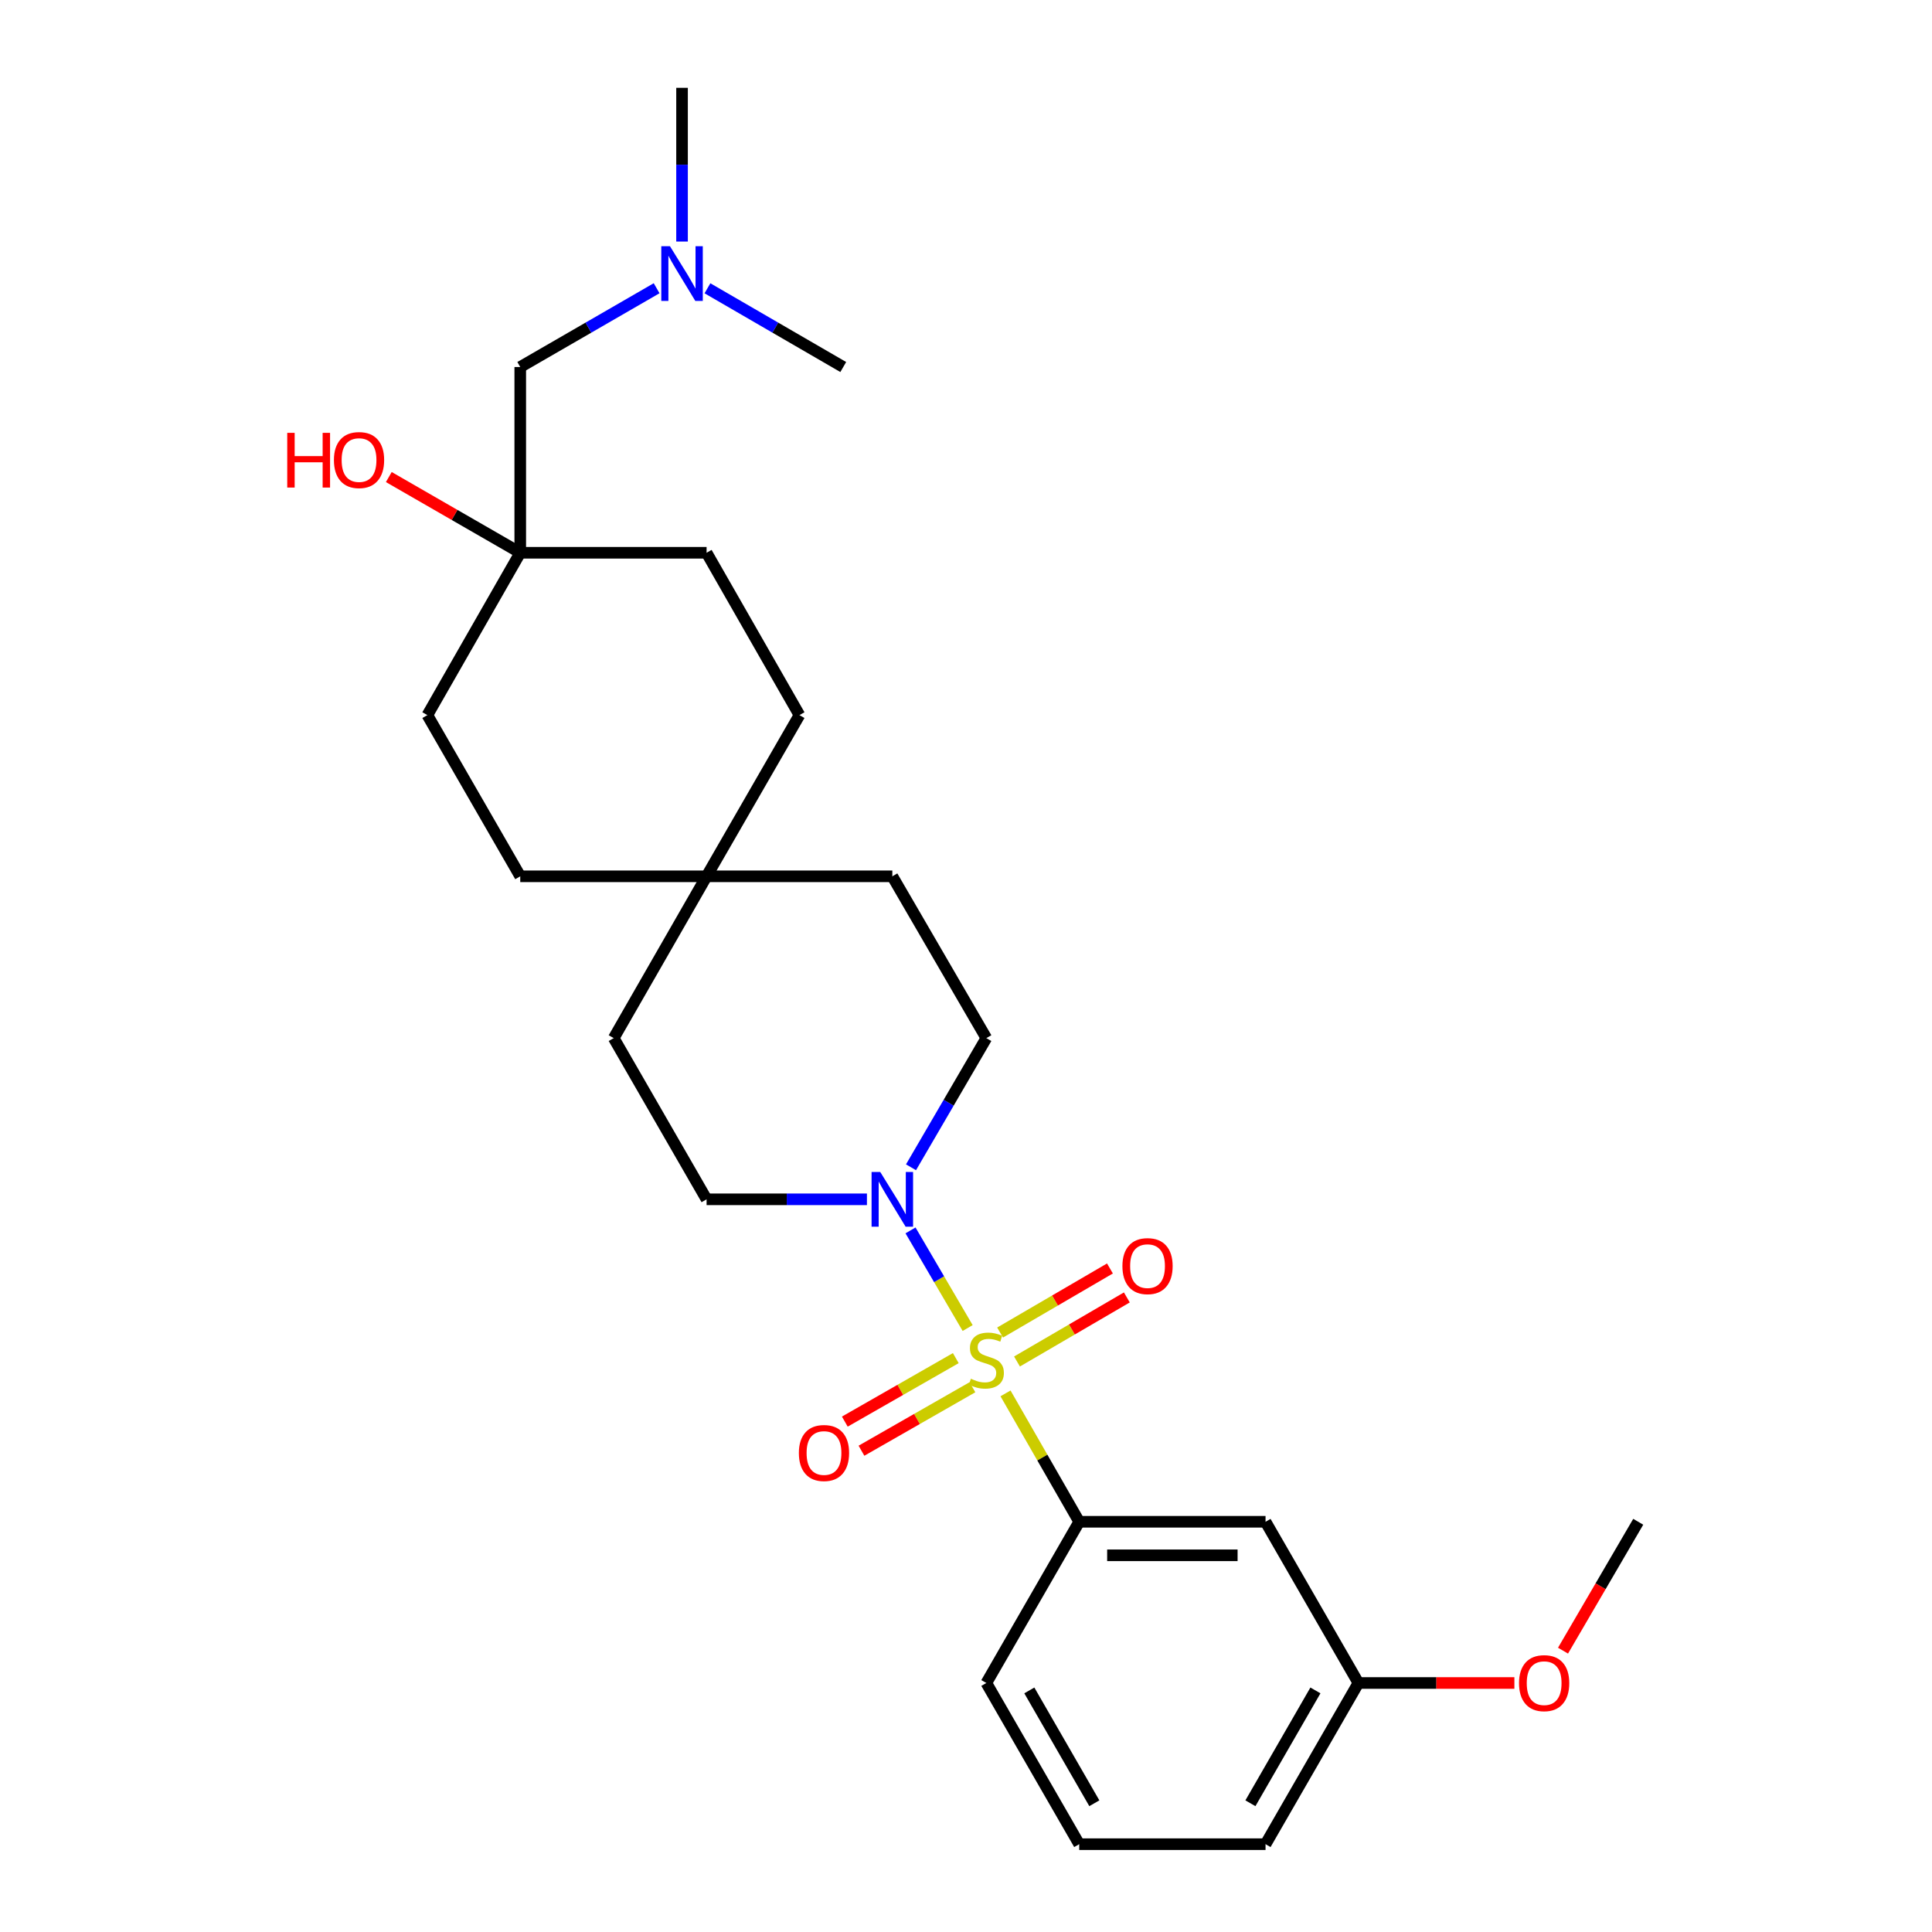 <?xml version='1.0' encoding='iso-8859-1'?>
<svg version='1.1' baseProfile='full'
              xmlns='http://www.w3.org/2000/svg'
                      xmlns:rdkit='http://www.rdkit.org/xml'
                      xmlns:xlink='http://www.w3.org/1999/xlink'
                  xml:space='preserve'
width='1000px' height='1000px' viewBox='0 0 1000 1000'>
<!-- END OF HEADER -->
<rect style='opacity:1.0;fill:#FFFFFF;stroke:none' width='1000' height='1000' x='0' y='0'> </rect>
<path class='bond-0' d='M 500.854,687.388 L 486.068,662.12' style='fill:none;fill-rule:evenodd;stroke:#CCCC00;stroke-width:6px;stroke-linecap:butt;stroke-linejoin:miter;stroke-opacity:1' />
<path class='bond-0' d='M 486.068,662.12 L 471.282,636.853' style='fill:none;fill-rule:evenodd;stroke:#0000FF;stroke-width:6px;stroke-linecap:butt;stroke-linejoin:miter;stroke-opacity:1' />
<path class='bond-1' d='M 520.453,721.211 L 539.525,754.44' style='fill:none;fill-rule:evenodd;stroke:#CCCC00;stroke-width:6px;stroke-linecap:butt;stroke-linejoin:miter;stroke-opacity:1' />
<path class='bond-1' d='M 539.525,754.44 L 558.598,787.669' style='fill:none;fill-rule:evenodd;stroke:#000000;stroke-width:6px;stroke-linecap:butt;stroke-linejoin:miter;stroke-opacity:1' />
<path class='bond-2' d='M 526.393,704.71 L 554.822,688.13' style='fill:none;fill-rule:evenodd;stroke:#CCCC00;stroke-width:6px;stroke-linecap:butt;stroke-linejoin:miter;stroke-opacity:1' />
<path class='bond-2' d='M 554.822,688.13 L 583.25,671.55' style='fill:none;fill-rule:evenodd;stroke:#FF0000;stroke-width:6px;stroke-linecap:butt;stroke-linejoin:miter;stroke-opacity:1' />
<path class='bond-2' d='M 517.649,689.716 L 546.077,673.136' style='fill:none;fill-rule:evenodd;stroke:#CCCC00;stroke-width:6px;stroke-linecap:butt;stroke-linejoin:miter;stroke-opacity:1' />
<path class='bond-2' d='M 546.077,673.136 L 574.506,656.556' style='fill:none;fill-rule:evenodd;stroke:#FF0000;stroke-width:6px;stroke-linecap:butt;stroke-linejoin:miter;stroke-opacity:1' />
<path class='bond-3' d='M 494.717,702.962 L 465.995,719.393' style='fill:none;fill-rule:evenodd;stroke:#CCCC00;stroke-width:6px;stroke-linecap:butt;stroke-linejoin:miter;stroke-opacity:1' />
<path class='bond-3' d='M 465.995,719.393 L 437.274,735.823' style='fill:none;fill-rule:evenodd;stroke:#FF0000;stroke-width:6px;stroke-linecap:butt;stroke-linejoin:miter;stroke-opacity:1' />
<path class='bond-3' d='M 503.336,718.029 L 474.615,734.459' style='fill:none;fill-rule:evenodd;stroke:#CCCC00;stroke-width:6px;stroke-linecap:butt;stroke-linejoin:miter;stroke-opacity:1' />
<path class='bond-3' d='M 474.615,734.459 L 445.893,750.89' style='fill:none;fill-rule:evenodd;stroke:#FF0000;stroke-width:6px;stroke-linecap:butt;stroke-linejoin:miter;stroke-opacity:1' />
<path class='bond-7' d='M 471.533,604.188 L 491.03,570.759' style='fill:none;fill-rule:evenodd;stroke:#0000FF;stroke-width:6px;stroke-linecap:butt;stroke-linejoin:miter;stroke-opacity:1' />
<path class='bond-7' d='M 491.03,570.759 L 510.526,537.329' style='fill:none;fill-rule:evenodd;stroke:#000000;stroke-width:6px;stroke-linecap:butt;stroke-linejoin:miter;stroke-opacity:1' />
<path class='bond-8' d='M 448.723,620.763 L 407.223,620.763' style='fill:none;fill-rule:evenodd;stroke:#0000FF;stroke-width:6px;stroke-linecap:butt;stroke-linejoin:miter;stroke-opacity:1' />
<path class='bond-8' d='M 407.223,620.763 L 365.723,620.763' style='fill:none;fill-rule:evenodd;stroke:#000000;stroke-width:6px;stroke-linecap:butt;stroke-linejoin:miter;stroke-opacity:1' />
<path class='bond-4' d='M 558.598,787.669 L 655.04,787.669' style='fill:none;fill-rule:evenodd;stroke:#000000;stroke-width:6px;stroke-linecap:butt;stroke-linejoin:miter;stroke-opacity:1' />
<path class='bond-4' d='M 573.064,805.026 L 640.574,805.026' style='fill:none;fill-rule:evenodd;stroke:#000000;stroke-width:6px;stroke-linecap:butt;stroke-linejoin:miter;stroke-opacity:1' />
<path class='bond-19' d='M 558.598,787.669 L 510.526,871.112' style='fill:none;fill-rule:evenodd;stroke:#000000;stroke-width:6px;stroke-linecap:butt;stroke-linejoin:miter;stroke-opacity:1' />
<path class='bond-11' d='M 655.04,787.669 L 703.112,871.112' style='fill:none;fill-rule:evenodd;stroke:#000000;stroke-width:6px;stroke-linecap:butt;stroke-linejoin:miter;stroke-opacity:1' />
<path class='bond-5' d='M 269.281,286.112 L 221.209,370.144' style='fill:none;fill-rule:evenodd;stroke:#000000;stroke-width:6px;stroke-linecap:butt;stroke-linejoin:miter;stroke-opacity:1' />
<path class='bond-9' d='M 269.281,286.112 L 269.281,189.969' style='fill:none;fill-rule:evenodd;stroke:#000000;stroke-width:6px;stroke-linecap:butt;stroke-linejoin:miter;stroke-opacity:1' />
<path class='bond-18' d='M 269.281,286.112 L 235.263,266.514' style='fill:none;fill-rule:evenodd;stroke:#000000;stroke-width:6px;stroke-linecap:butt;stroke-linejoin:miter;stroke-opacity:1' />
<path class='bond-18' d='M 235.263,266.514 L 201.245,246.917' style='fill:none;fill-rule:evenodd;stroke:#FF0000;stroke-width:6px;stroke-linecap:butt;stroke-linejoin:miter;stroke-opacity:1' />
<path class='bond-28' d='M 269.281,286.112 L 365.723,286.112' style='fill:none;fill-rule:evenodd;stroke:#000000;stroke-width:6px;stroke-linecap:butt;stroke-linejoin:miter;stroke-opacity:1' />
<path class='bond-6' d='M 365.723,453.577 L 317.661,537.329' style='fill:none;fill-rule:evenodd;stroke:#000000;stroke-width:6px;stroke-linecap:butt;stroke-linejoin:miter;stroke-opacity:1' />
<path class='bond-14' d='M 365.723,453.577 L 413.795,370.144' style='fill:none;fill-rule:evenodd;stroke:#000000;stroke-width:6px;stroke-linecap:butt;stroke-linejoin:miter;stroke-opacity:1' />
<path class='bond-15' d='M 365.723,453.577 L 269.281,453.577' style='fill:none;fill-rule:evenodd;stroke:#000000;stroke-width:6px;stroke-linecap:butt;stroke-linejoin:miter;stroke-opacity:1' />
<path class='bond-26' d='M 365.723,453.577 L 461.866,453.577' style='fill:none;fill-rule:evenodd;stroke:#000000;stroke-width:6px;stroke-linecap:butt;stroke-linejoin:miter;stroke-opacity:1' />
<path class='bond-13' d='M 510.526,537.329 L 461.866,453.577' style='fill:none;fill-rule:evenodd;stroke:#000000;stroke-width:6px;stroke-linecap:butt;stroke-linejoin:miter;stroke-opacity:1' />
<path class='bond-12' d='M 365.723,620.763 L 317.661,537.329' style='fill:none;fill-rule:evenodd;stroke:#000000;stroke-width:6px;stroke-linecap:butt;stroke-linejoin:miter;stroke-opacity:1' />
<path class='bond-10' d='M 269.281,189.969 L 304.573,169.579' style='fill:none;fill-rule:evenodd;stroke:#000000;stroke-width:6px;stroke-linecap:butt;stroke-linejoin:miter;stroke-opacity:1' />
<path class='bond-10' d='M 304.573,169.579 L 339.865,149.19' style='fill:none;fill-rule:evenodd;stroke:#0000FF;stroke-width:6px;stroke-linecap:butt;stroke-linejoin:miter;stroke-opacity:1' />
<path class='bond-23' d='M 366.174,149.214 L 401.32,169.591' style='fill:none;fill-rule:evenodd;stroke:#0000FF;stroke-width:6px;stroke-linecap:butt;stroke-linejoin:miter;stroke-opacity:1' />
<path class='bond-23' d='M 401.32,169.591 L 436.466,189.969' style='fill:none;fill-rule:evenodd;stroke:#000000;stroke-width:6px;stroke-linecap:butt;stroke-linejoin:miter;stroke-opacity:1' />
<path class='bond-24' d='M 353.023,125.025 L 353.023,85.24' style='fill:none;fill-rule:evenodd;stroke:#0000FF;stroke-width:6px;stroke-linecap:butt;stroke-linejoin:miter;stroke-opacity:1' />
<path class='bond-24' d='M 353.023,85.24 L 353.023,45.455' style='fill:none;fill-rule:evenodd;stroke:#000000;stroke-width:6px;stroke-linecap:butt;stroke-linejoin:miter;stroke-opacity:1' />
<path class='bond-20' d='M 703.112,871.112 L 743.477,871.112' style='fill:none;fill-rule:evenodd;stroke:#000000;stroke-width:6px;stroke-linecap:butt;stroke-linejoin:miter;stroke-opacity:1' />
<path class='bond-20' d='M 743.477,871.112 L 783.843,871.112' style='fill:none;fill-rule:evenodd;stroke:#FF0000;stroke-width:6px;stroke-linecap:butt;stroke-linejoin:miter;stroke-opacity:1' />
<path class='bond-27' d='M 703.112,871.112 L 655.04,954.545' style='fill:none;fill-rule:evenodd;stroke:#000000;stroke-width:6px;stroke-linecap:butt;stroke-linejoin:miter;stroke-opacity:1' />
<path class='bond-27' d='M 680.861,874.961 L 647.211,933.365' style='fill:none;fill-rule:evenodd;stroke:#000000;stroke-width:6px;stroke-linecap:butt;stroke-linejoin:miter;stroke-opacity:1' />
<path class='bond-17' d='M 413.795,370.144 L 365.723,286.112' style='fill:none;fill-rule:evenodd;stroke:#000000;stroke-width:6px;stroke-linecap:butt;stroke-linejoin:miter;stroke-opacity:1' />
<path class='bond-16' d='M 269.281,453.577 L 221.209,370.144' style='fill:none;fill-rule:evenodd;stroke:#000000;stroke-width:6px;stroke-linecap:butt;stroke-linejoin:miter;stroke-opacity:1' />
<path class='bond-21' d='M 510.526,871.112 L 558.598,954.545' style='fill:none;fill-rule:evenodd;stroke:#000000;stroke-width:6px;stroke-linecap:butt;stroke-linejoin:miter;stroke-opacity:1' />
<path class='bond-21' d='M 532.777,874.961 L 566.427,933.365' style='fill:none;fill-rule:evenodd;stroke:#000000;stroke-width:6px;stroke-linecap:butt;stroke-linejoin:miter;stroke-opacity:1' />
<path class='bond-25' d='M 809.013,854.376 L 828.479,821.023' style='fill:none;fill-rule:evenodd;stroke:#FF0000;stroke-width:6px;stroke-linecap:butt;stroke-linejoin:miter;stroke-opacity:1' />
<path class='bond-25' d='M 828.479,821.023 L 847.945,787.669' style='fill:none;fill-rule:evenodd;stroke:#000000;stroke-width:6px;stroke-linecap:butt;stroke-linejoin:miter;stroke-opacity:1' />
<path class='bond-22' d='M 558.598,954.545 L 655.04,954.545' style='fill:none;fill-rule:evenodd;stroke:#000000;stroke-width:6px;stroke-linecap:butt;stroke-linejoin:miter;stroke-opacity:1' />
<path  class='atom-0' d='M 502.526 713.637
Q 502.846 713.757, 504.166 714.317
Q 505.486 714.877, 506.926 715.237
Q 508.406 715.557, 509.846 715.557
Q 512.526 715.557, 514.086 714.277
Q 515.646 712.957, 515.646 710.677
Q 515.646 709.117, 514.846 708.157
Q 514.086 707.197, 512.886 706.677
Q 511.686 706.157, 509.686 705.557
Q 507.166 704.797, 505.646 704.077
Q 504.166 703.357, 503.086 701.837
Q 502.046 700.317, 502.046 697.757
Q 502.046 694.197, 504.446 691.997
Q 506.886 689.797, 511.686 689.797
Q 514.966 689.797, 518.686 691.357
L 517.766 694.437
Q 514.366 693.037, 511.806 693.037
Q 509.046 693.037, 507.526 694.197
Q 506.006 695.317, 506.046 697.277
Q 506.046 698.797, 506.806 699.717
Q 507.606 700.637, 508.726 701.157
Q 509.886 701.677, 511.806 702.277
Q 514.366 703.077, 515.886 703.877
Q 517.406 704.677, 518.486 706.317
Q 519.606 707.917, 519.606 710.677
Q 519.606 714.597, 516.966 716.717
Q 514.366 718.797, 510.006 718.797
Q 507.486 718.797, 505.566 718.237
Q 503.686 717.717, 501.446 716.797
L 502.526 713.637
' fill='#CCCC00'/>
<path  class='atom-1' d='M 455.606 606.603
L 464.886 621.603
Q 465.806 623.083, 467.286 625.763
Q 468.766 628.443, 468.846 628.603
L 468.846 606.603
L 472.606 606.603
L 472.606 634.923
L 468.726 634.923
L 458.766 618.523
Q 457.606 616.603, 456.366 614.403
Q 455.166 612.203, 454.806 611.523
L 454.806 634.923
L 451.126 634.923
L 451.126 606.603
L 455.606 606.603
' fill='#0000FF'/>
<path  class='atom-3' d='M 580.96 655.337
Q 580.96 648.537, 584.32 644.737
Q 587.68 640.937, 593.96 640.937
Q 600.24 640.937, 603.6 644.737
Q 606.96 648.537, 606.96 655.337
Q 606.96 662.217, 603.56 666.137
Q 600.16 670.017, 593.96 670.017
Q 587.72 670.017, 584.32 666.137
Q 580.96 662.257, 580.96 655.337
M 593.96 666.817
Q 598.28 666.817, 600.6 663.937
Q 602.96 661.017, 602.96 655.337
Q 602.96 649.777, 600.6 646.977
Q 598.28 644.137, 593.96 644.137
Q 589.64 644.137, 587.28 646.937
Q 584.96 649.737, 584.96 655.337
Q 584.96 661.057, 587.28 663.937
Q 589.64 666.817, 593.96 666.817
' fill='#FF0000'/>
<path  class='atom-4' d='M 413.495 752.068
Q 413.495 745.268, 416.855 741.468
Q 420.215 737.668, 426.495 737.668
Q 432.775 737.668, 436.135 741.468
Q 439.495 745.268, 439.495 752.068
Q 439.495 758.948, 436.095 762.868
Q 432.695 766.748, 426.495 766.748
Q 420.255 766.748, 416.855 762.868
Q 413.495 758.988, 413.495 752.068
M 426.495 763.548
Q 430.815 763.548, 433.135 760.668
Q 435.495 757.748, 435.495 752.068
Q 435.495 746.508, 433.135 743.708
Q 430.815 740.868, 426.495 740.868
Q 422.175 740.868, 419.815 743.668
Q 417.495 746.468, 417.495 752.068
Q 417.495 757.788, 419.815 760.668
Q 422.175 763.548, 426.495 763.548
' fill='#FF0000'/>
<path  class='atom-11' d='M 346.763 127.428
L 356.043 142.428
Q 356.963 143.908, 358.443 146.588
Q 359.923 149.268, 360.003 149.428
L 360.003 127.428
L 363.763 127.428
L 363.763 155.748
L 359.883 155.748
L 349.923 139.348
Q 348.763 137.428, 347.523 135.228
Q 346.323 133.028, 345.963 132.348
L 345.963 155.748
L 342.283 155.748
L 342.283 127.428
L 346.763 127.428
' fill='#0000FF'/>
<path  class='atom-19' d='M 148.677 224.04
L 152.517 224.04
L 152.517 236.08
L 166.997 236.08
L 166.997 224.04
L 170.837 224.04
L 170.837 252.36
L 166.997 252.36
L 166.997 239.28
L 152.517 239.28
L 152.517 252.36
L 148.677 252.36
L 148.677 224.04
' fill='#FF0000'/>
<path  class='atom-19' d='M 172.837 238.12
Q 172.837 231.32, 176.197 227.52
Q 179.557 223.72, 185.837 223.72
Q 192.117 223.72, 195.477 227.52
Q 198.837 231.32, 198.837 238.12
Q 198.837 245, 195.437 248.92
Q 192.037 252.8, 185.837 252.8
Q 179.597 252.8, 176.197 248.92
Q 172.837 245.04, 172.837 238.12
M 185.837 249.6
Q 190.157 249.6, 192.477 246.72
Q 194.837 243.8, 194.837 238.12
Q 194.837 232.56, 192.477 229.76
Q 190.157 226.92, 185.837 226.92
Q 181.517 226.92, 179.157 229.72
Q 176.837 232.52, 176.837 238.12
Q 176.837 243.84, 179.157 246.72
Q 181.517 249.6, 185.837 249.6
' fill='#FF0000'/>
<path  class='atom-21' d='M 786.246 871.192
Q 786.246 864.392, 789.606 860.592
Q 792.966 856.792, 799.246 856.792
Q 805.526 856.792, 808.886 860.592
Q 812.246 864.392, 812.246 871.192
Q 812.246 878.072, 808.846 881.992
Q 805.446 885.872, 799.246 885.872
Q 793.006 885.872, 789.606 881.992
Q 786.246 878.112, 786.246 871.192
M 799.246 882.672
Q 803.566 882.672, 805.886 879.792
Q 808.246 876.872, 808.246 871.192
Q 808.246 865.632, 805.886 862.832
Q 803.566 859.992, 799.246 859.992
Q 794.926 859.992, 792.566 862.792
Q 790.246 865.592, 790.246 871.192
Q 790.246 876.912, 792.566 879.792
Q 794.926 882.672, 799.246 882.672
' fill='#FF0000'/>
</svg>
